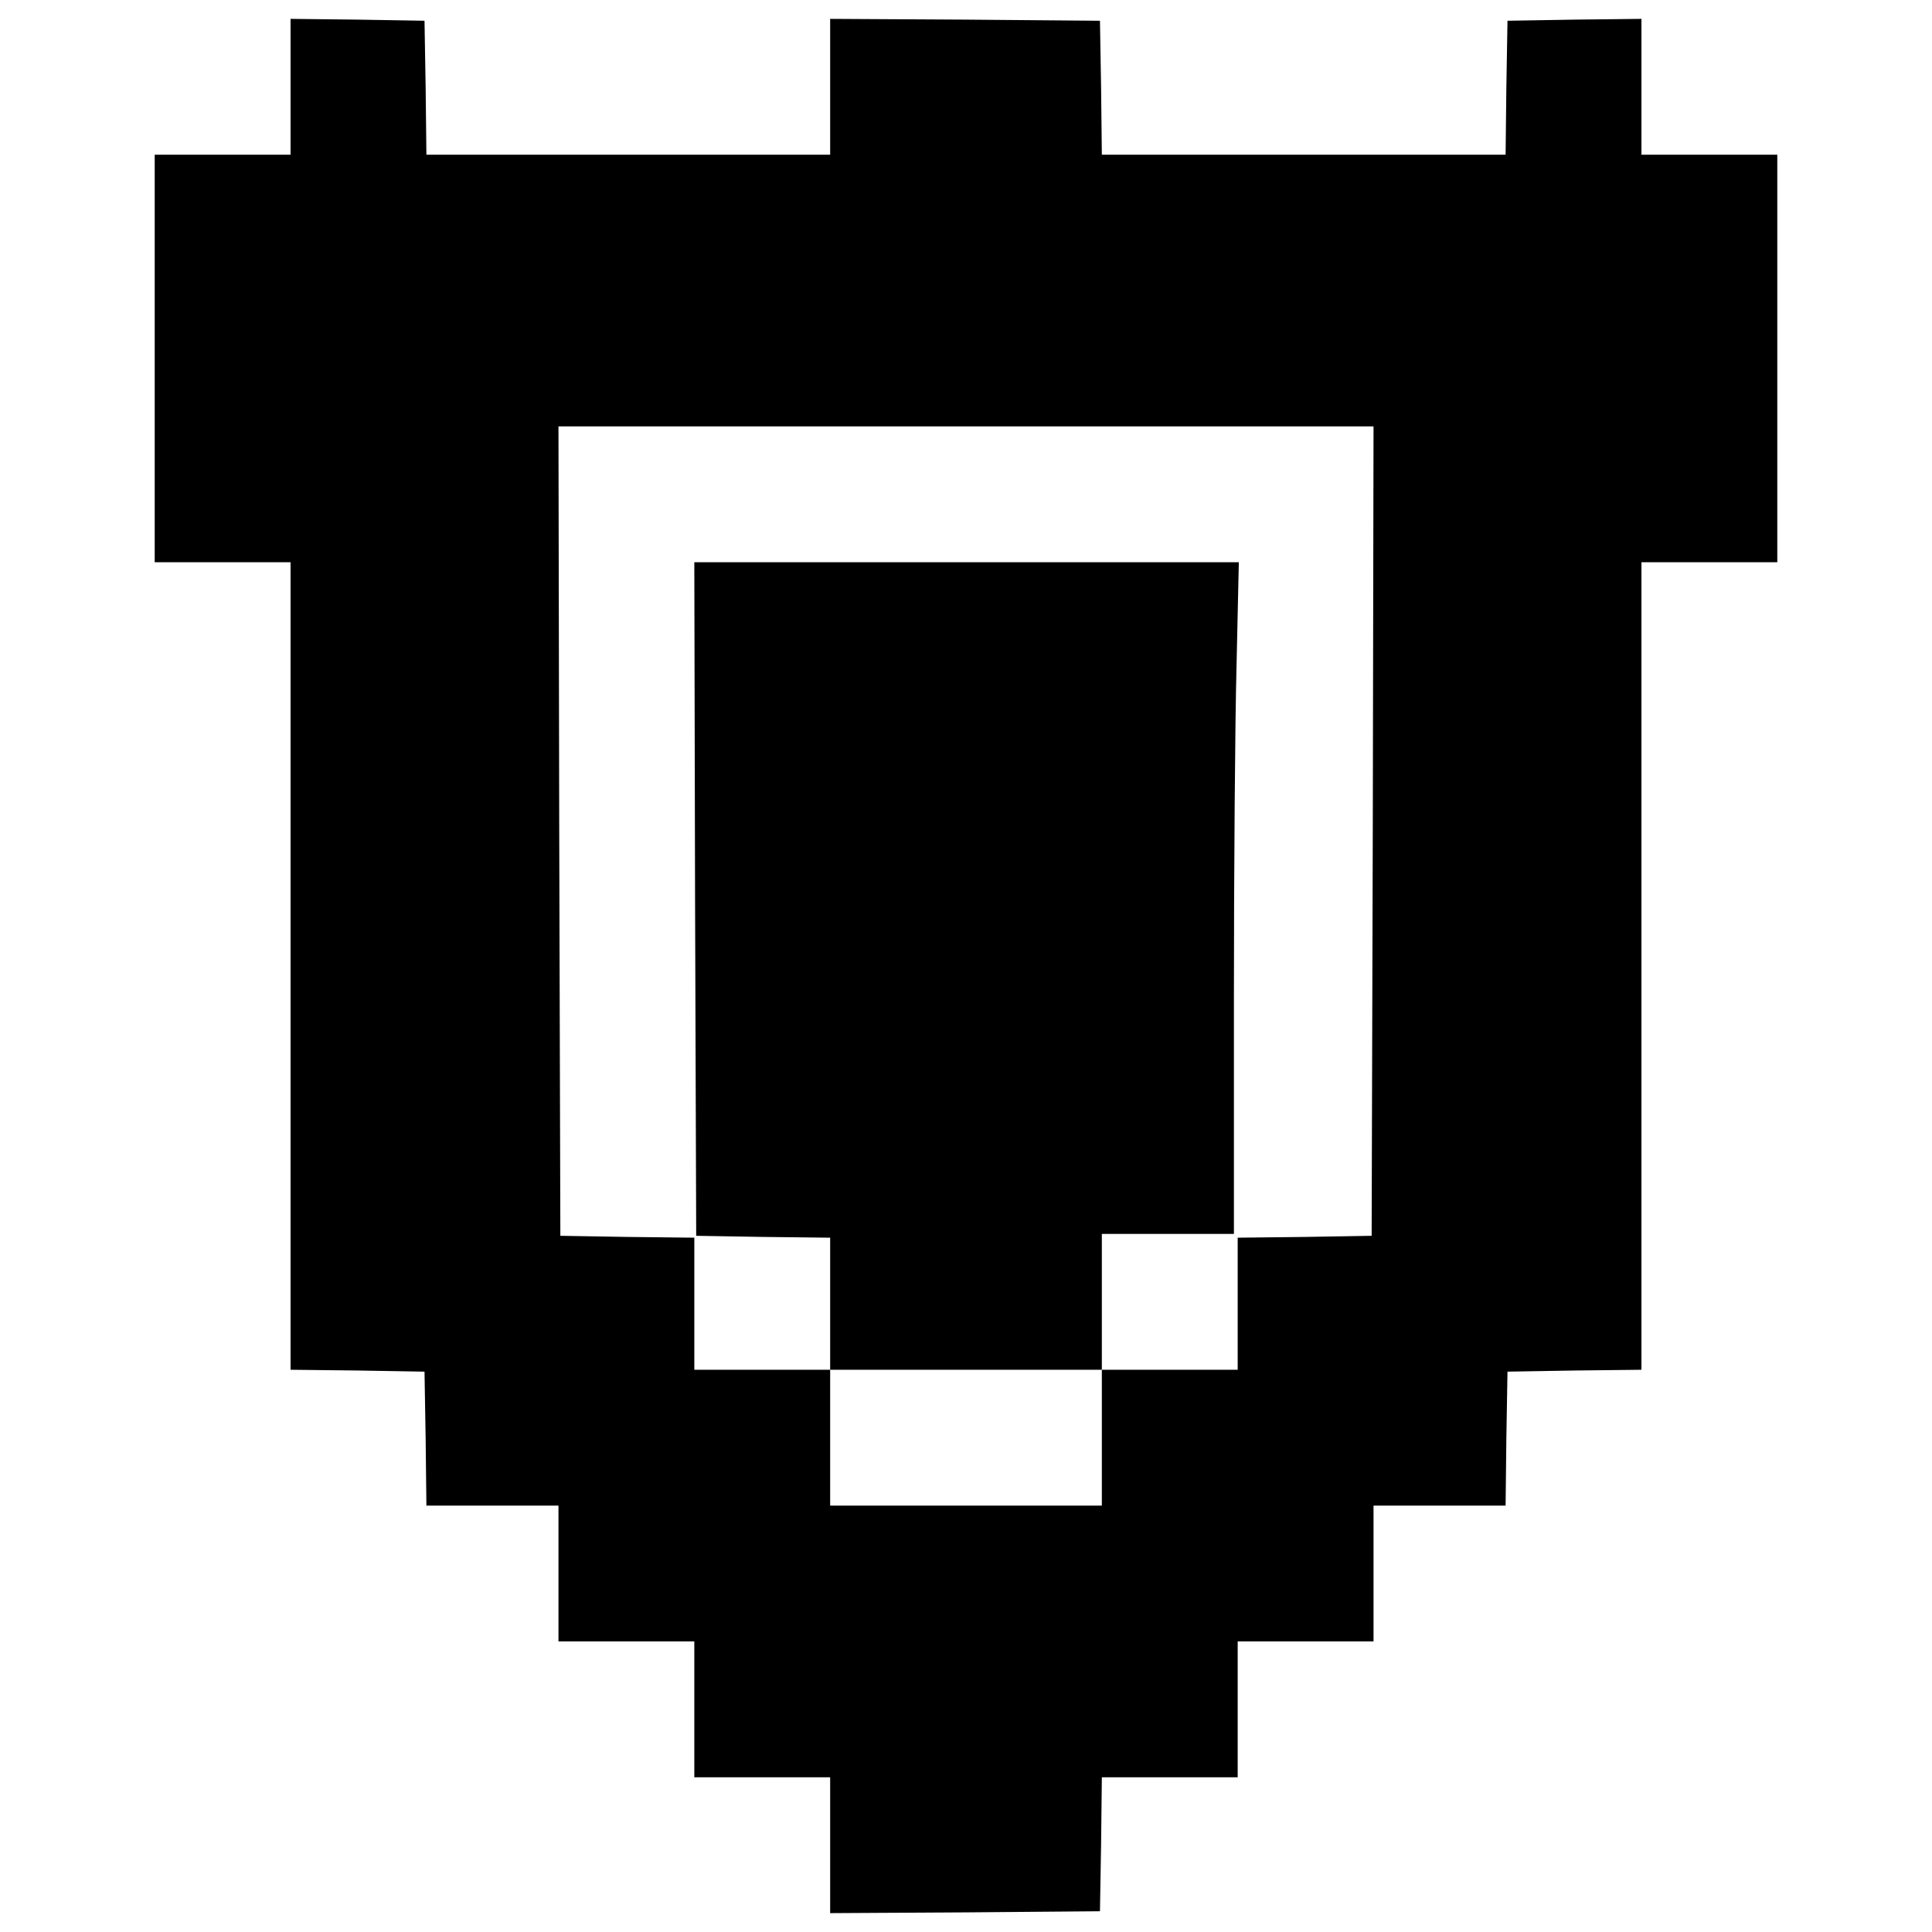 <?xml version="1.0" standalone="no"?>
<!DOCTYPE svg PUBLIC "-//W3C//DTD SVG 20010904//EN"
 "http://www.w3.org/TR/2001/REC-SVG-20010904/DTD/svg10.dtd">
<svg version="1.0" xmlns="http://www.w3.org/2000/svg"
 width="512pt" height="512pt" viewBox="0 0 512 512"
 preserveAspectRatio="xMidYMid meet">
<g transform="translate(0,512) scale(0.1,-0.1)"
fill="#000000" stroke="none">
<path d="M770 4890 l0 -180 -180 0 -180 0 0 -540 0 -540 180 0 180 0 0 -1070
0 -1070 178 -2 177 -3 3 -177 2 -178 175 0 175 0 0 -180 0 -180 180 0 180 0 0
-180 0 -180 180 0 180 0 0 -180 0 -180 358 2 357 3 3 178 2 177 180 0 180 0 0
180 0 180 180 0 180 0 0 180 0 180 175 0 175 0 2 178 3 177 178 3 177 2 0
1070 0 1070 180 0 180 0 0 540 0 540 -180 0 -180 0 0 180 0 180 -177 -2 -178
-3 -3 -177 -2 -178 -535 0 -535 0 -2 178 -3 177 -357 3 -358 2 0 -180 0 -180
-535 0 -535 0 -2 178 -3 177 -177 3 -178 2 0 -180z m2868 -1972 l-3 -1073
-177 -3 -178 -2 0 -175 0 -175 -180 0 -180 0 0 -180 0 -180 -360 0 -360 0 0
180 0 180 -180 0 -180 0 0 175 0 175 -177 2 -178 3 -3 1073 -2 1072 1080 0
1080 0 -2 -1072z"/>
<path d="M1842 2738 l3 -893 178 -3 177 -2 0 -175 0 -175 360 0 360 0 0 180 0
180 175 0 175 0 0 618 c0 340 3 741 7 890 l6 272 -721 0 -722 0 2 -892z"/>
</g>
</svg>
